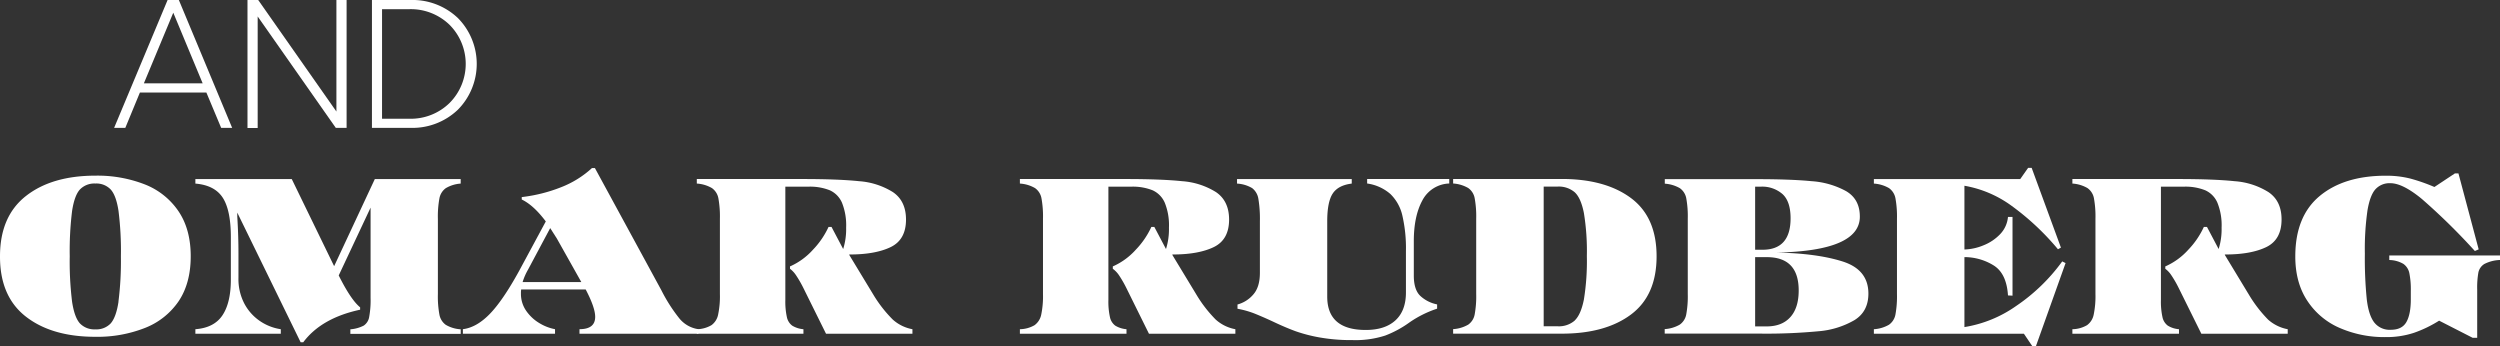 <svg id="Layer_1" data-name="Layer 1" xmlns="http://www.w3.org/2000/svg" viewBox="0 0 844.28 116.9"><rect x="0" y="0" width="844.28" height="116.9" fill="#333333" stroke="none"/><defs><style>.cls-1{fill:#fff;}</style></defs><path class="cls-1" d="M-72.32,365q0-13.5,8.76-20.37t23.47-6.87a44,44,0,0,1,16.79,3A24.49,24.49,0,0,1-12,349.84q4.1,6.11,4.09,15.19T-12,380.18a24.54,24.54,0,0,1-11.34,9,43.76,43.76,0,0,1-16.79,3q-14.71,0-23.47-6.83T-72.32,365Zm40,15.31A109,109,0,0,0-31.49,365a108.06,108.06,0,0,0-.81-15.35c-.53-3.48-1.42-5.89-2.65-7.23a6.64,6.64,0,0,0-5.14-2,6.77,6.77,0,0,0-5.23,2q-1.84,2-2.65,7.23a109.92,109.92,0,0,0-.8,15.35,110.87,110.87,0,0,0,.8,15.39q.81,5.27,2.65,7.28a6.76,6.76,0,0,0,5.23,2,6.63,6.63,0,0,0,5.14-2C-33.72,386.28-32.83,383.85-32.3,380.34Z" transform="translate(72.32 -278.44)"/><path class="cls-1" d="M78.21,342a5.47,5.47,0,0,0-2.13,3.41,33.87,33.87,0,0,0-.52,6.95v25.4a33.74,33.74,0,0,0,.52,6.95,5.47,5.47,0,0,0,2.13,3.42,11.22,11.22,0,0,0,5.06,1.52v1.53H46v-1.53a11.82,11.82,0,0,0,4.5-1.24,4.34,4.34,0,0,0,1.85-2.89,31.3,31.3,0,0,0,.48-6.47V348.56l-10.76,22.9q4.1,8.21,7.23,10.77v.8q-13.11,2.82-19.21,11h-.88L7.81,350.24v1.29q.41,6.75.4,12.46v8.28a17.84,17.84,0,0,0,2,8.72,16.4,16.4,0,0,0,5.3,5.9,17,17,0,0,0,7,2.73v1.53H-6.34v-1.53q6.36-.48,9.17-4.74t2.81-12V358.52q0-9.07-2.73-13.3t-9.25-4.78v-1.53H26.21l14.31,29.42,13.74-29.42h29v1.53A11.33,11.33,0,0,0,78.21,342Z" transform="translate(72.32 -278.44)"/><path class="cls-1" d="M157.13,386a10.13,10.13,0,0,0,6.43,3.61v1.53H123.38v-1.53c3.54,0,5.3-1.39,5.3-4.17q0-3.13-3.21-9.25H103.69a7.73,7.73,0,0,0-.08,1.29,10,10,0,0,0,1.93,6.15,14.38,14.38,0,0,0,4.58,4.1,15.65,15.65,0,0,0,5,1.88v1.53H84v-1.53q4.57-.56,9-5.06t10-14.63L112,353.22q-4.11-5.48-8.12-7.4V345a52.5,52.5,0,0,0,13.38-3.37,33.16,33.16,0,0,0,10.33-6.43h1l22.42,41.22A54.36,54.36,0,0,0,157.13,386Zm-53-12.3H124L115.74,359l-2.25-3.53-7.47,14A20.3,20.3,0,0,0,104.17,373.71Z" transform="translate(72.32 -278.44)"/><path class="cls-1" d="M229.19,386.37a13.63,13.63,0,0,0,6.63,3.25v1.53H206.64L199,375.72a38.32,38.32,0,0,0-2.53-4.38,8.74,8.74,0,0,0-2-2.13v-.8a22.72,22.72,0,0,0,7.75-5.63,28.05,28.05,0,0,0,5.27-7.71h1l3.94,7.47a22.32,22.32,0,0,0,1-7.23,20.45,20.45,0,0,0-1.4-8.4,8.16,8.16,0,0,0-4.14-4.22,18,18,0,0,0-7.16-1.21H192.9v38.26a24.35,24.35,0,0,0,.52,5.79,4.8,4.8,0,0,0,1.81,2.89,8.66,8.66,0,0,0,3.78,1.2v1.53H163v-1.53a10.12,10.12,0,0,0,4.94-1.36,5.75,5.75,0,0,0,2.25-3.54,30.11,30.11,0,0,0,.61-7v-25.4a34.61,34.61,0,0,0-.52-6.95,5.43,5.43,0,0,0-2.17-3.41,11.67,11.67,0,0,0-5.11-1.53v-1.53h35.6q12.15,0,19.17.73a24.87,24.87,0,0,1,11.46,3.69q4.41,3,4.42,9.25,0,6.82-5.19,9.32t-13.86,2.49l-.16.08,8.28,13.66A43.75,43.75,0,0,0,229.19,386.37Z" transform="translate(72.32 -278.44)"/><path class="cls-1" d="M338.25,386.37a13.63,13.63,0,0,0,6.63,3.25v1.53H315.7l-7.63-15.43a38.32,38.32,0,0,0-2.53-4.38,8.74,8.74,0,0,0-2.05-2.13v-.8a22.72,22.72,0,0,0,7.75-5.63,28.05,28.05,0,0,0,5.27-7.71h1l3.94,7.47a22.29,22.29,0,0,0,1-7.23,20.27,20.27,0,0,0-1.41-8.4,8.16,8.16,0,0,0-4.14-4.22,18,18,0,0,0-7.15-1.21H302v38.26a24.35,24.35,0,0,0,.52,5.79,4.8,4.8,0,0,0,1.81,2.89,8.66,8.66,0,0,0,3.78,1.2v1.53h-36v-1.53a10.2,10.2,0,0,0,4.95-1.36,5.84,5.84,0,0,0,2.25-3.54,30.79,30.79,0,0,0,.6-7v-25.4a33.87,33.87,0,0,0-.52-6.95,5.39,5.39,0,0,0-2.17-3.41,11.67,11.67,0,0,0-5.11-1.53v-1.53h35.61q12.13,0,19.16.73a24.87,24.87,0,0,1,11.46,3.69q4.41,3,4.42,9.25,0,6.82-5.19,9.32t-13.86,2.49l-.16.08,8.28,13.66A44.16,44.16,0,0,0,338.25,386.37Z" transform="translate(72.32 -278.44)"/><path class="cls-1" d="M365.25,390.31c-2.27-.83-4.89-1.94-7.83-3.34-2.41-1.12-4.48-2-6.19-2.69a31.21,31.21,0,0,0-5.63-1.57v-1.44a10.64,10.64,0,0,0,5.23-3.26c1.55-1.69,2.33-4.16,2.33-7.43V353.14a40.75,40.75,0,0,0-.52-7.6,5.65,5.65,0,0,0-2.09-3.57,11.23,11.23,0,0,0-5.11-1.53v-1.53h38.74v1.53c-3.05.37-5.2,1.5-6.43,3.37s-1.85,5-1.85,9.33v25.47q0,11.26,13,11.26,6.51,0,10.05-3.26t3.53-9.44V363.26a49.3,49.3,0,0,0-1.2-12,14.67,14.67,0,0,0-4.06-7.31,15.06,15.06,0,0,0-7.84-3.54v-1.53h27.73v1.53a10.61,10.61,0,0,0-9.12,5.79q-2.85,5.29-2.85,13.66v11.65q0,4.83,2.25,6.91a11.67,11.67,0,0,0,5.62,2.82v1.44a36.21,36.21,0,0,0-9.24,4.58,35.66,35.66,0,0,1-8.28,4.5,32.57,32.57,0,0,1-11.09,1.53,60.85,60.85,0,0,1-11-.88A51.7,51.7,0,0,1,365.25,390.31Z" transform="translate(72.32 -278.44)"/><path class="cls-1" d="M487.13,365q0,13.19-8.64,19.65t-23.34,6.47H418.42v-1.53a11.54,11.54,0,0,0,5.1-1.52,5.39,5.39,0,0,0,2.17-3.42,33.74,33.74,0,0,0,.52-6.95v-25.4a33.87,33.87,0,0,0-.52-6.95,5.39,5.39,0,0,0-2.17-3.41,11.66,11.66,0,0,0-5.1-1.53v-1.53h36.65q14.7,0,23.38,6.43T487.13,365Zm-27.64,21.66q2.08-2,3.09-7.07a81.06,81.06,0,0,0,1-14.67,79.67,79.67,0,0,0-1-14.54q-1-5.07-3.09-7a8.26,8.26,0,0,0-5.79-1.93H449v47.18h4.74A8.14,8.14,0,0,0,459.49,386.69Z" transform="translate(72.32 -278.44)"/><path class="cls-1" d="M558.66,377.57q0,6.1-4.74,9a28.83,28.83,0,0,1-12.13,3.74,186.71,186.71,0,0,1-19.21.8H489.87v-1.53a11.54,11.54,0,0,0,5.1-1.52,5.39,5.39,0,0,0,2.17-3.42,33.74,33.74,0,0,0,.52-6.95v-25.4a33.87,33.87,0,0,0-.52-6.95A5.39,5.39,0,0,0,495,342a11.66,11.66,0,0,0-5.1-1.53v-1.53h30.54q12,0,19.05.69A28.09,28.09,0,0,1,551.15,343q4.62,2.73,4.62,8.6,0,11.58-28.13,12.14,13.59.24,22.3,3T558.66,377.57Zm-38.25-14.79h2.49q9.48,0,9.48-10.61,0-5.7-2.73-8.19a10.39,10.39,0,0,0-7.31-2.5h-1.93Zm11.89,22.75q2.82-3.13,2.82-9,0-11.25-10.77-11.25h-3.94v23.39h3.94C527.77,388.66,530.43,387.62,532.3,385.53Z" transform="translate(72.32 -278.44)"/><path class="cls-1" d="M615.24,395.33H614l-2.82-4.18H560.51v-1.53a11.55,11.55,0,0,0,5.11-1.52,5.43,5.43,0,0,0,2.17-3.42,34.47,34.47,0,0,0,.52-6.95v-25.4a34.61,34.61,0,0,0-.52-6.95,5.43,5.43,0,0,0-2.17-3.41,11.67,11.67,0,0,0-5.11-1.53v-1.53h49.43l2.65-3.77h1.21l9.88,26.92-1,.56A86.43,86.43,0,0,0,607.09,348a38,38,0,0,0-16-6.83V362.7a18.21,18.21,0,0,0,6.43-1.41,15.81,15.81,0,0,0,5.63-3.77,9.62,9.62,0,0,0,2.65-5.83h1.53v26.6l-1.53-.08q-.48-7.4-4.82-10.12a18.7,18.7,0,0,0-9.89-2.82V388.9a41.89,41.89,0,0,0,17.44-7.11,62.32,62.32,0,0,0,15.59-15.07l1.13.56Z" transform="translate(72.32 -278.44)"/><path class="cls-1" d="M693.64,386.37a13.72,13.72,0,0,0,6.63,3.25v1.53H671.1l-7.64-15.43a36.87,36.87,0,0,0-2.53-4.38,8.56,8.56,0,0,0-2-2.13v-.8a22.75,22.75,0,0,0,7.76-5.63,28,28,0,0,0,5.26-7.71H673l3.94,7.47a22.32,22.32,0,0,0,1-7.23,20.27,20.27,0,0,0-1.41-8.4,8.09,8.09,0,0,0-4.14-4.22,17.94,17.94,0,0,0-7.15-1.21h-7.79v38.26a24.35,24.35,0,0,0,.52,5.79,4.8,4.8,0,0,0,1.81,2.89,8.57,8.57,0,0,0,3.77,1.2v1.53h-36v-1.53a10.16,10.16,0,0,0,4.94-1.36,5.75,5.75,0,0,0,2.25-3.54,30.79,30.79,0,0,0,.6-7v-25.4a33.87,33.87,0,0,0-.52-6.95,5.39,5.39,0,0,0-2.17-3.41,11.66,11.66,0,0,0-5.1-1.53v-1.53h35.6q12.13,0,19.17.73a24.79,24.79,0,0,1,11.45,3.69q4.43,3,4.42,9.25,0,6.82-5.18,9.32t-13.86,2.49l-.16.08,8.27,13.66A44.58,44.58,0,0,0,693.64,386.37Z" transform="translate(72.32 -278.44)"/><path class="cls-1" d="M772,364.71v1.53a12.46,12.46,0,0,0-5.34,1.36,4.43,4.43,0,0,0-2,2.86,29.06,29.06,0,0,0-.4,5.74v16.32h-1.53l-11.33-5.79a41.39,41.39,0,0,1-8.48,4.1,29.61,29.61,0,0,1-9.6,1.45,37.68,37.68,0,0,1-15.43-3.06,24.81,24.81,0,0,1-11-9.2q-4.07-6.15-4.06-15,0-13.57,8.27-20.41t22.35-6.83a32.79,32.79,0,0,1,8.36,1,61.13,61.13,0,0,1,8,2.81l6.91-4.58h1.21l6.83,25.64-1.29.56a211.77,211.77,0,0,0-17.88-17.56q-6.47-5.34-10.65-5.34a6.43,6.43,0,0,0-5,2q-1.85,2-2.73,7.15a91.84,91.84,0,0,0-.89,14.63,138.58,138.58,0,0,0,.65,15.47q.64,5.34,2.53,7.79a6.61,6.61,0,0,0,5.59,2.46c2.51,0,4.27-.87,5.26-2.62s1.49-4.3,1.49-7.67v-2.81a27.9,27.9,0,0,0-.49-6,5.05,5.05,0,0,0-2-3.14,9.79,9.79,0,0,0-4.78-1.32v-1.53Z" transform="translate(72.32 -278.44)"/><path class="cls-1" d="M-11.92,278.44l18,43.18H2.37l-5-11.94H-25.07L-30,321.62h-3.78l18.06-43.18Zm-11.81,28.14H-3.88l-9.92-23.85Z" transform="translate(72.32 -278.44)"/><path class="cls-1" d="M14.88,278.44l26.41,37.67V278.44h3.44v43.18H41.08L14.7,284v37.67H11.26V278.44Z" transform="translate(72.32 -278.44)"/><path class="cls-1" d="M66.29,278.44a22.26,22.26,0,0,1,16,6.07,22,22,0,0,1,0,31,22.21,22.21,0,0,1-16,6.11h-13V278.44Zm-9.59,40.1h9.2a18.72,18.72,0,0,0,13.59-5.31,18.69,18.69,0,0,0,0-26.42,18.81,18.81,0,0,0-13.59-5.27H56.7Z" transform="translate(72.32 -278.44)"/></svg>